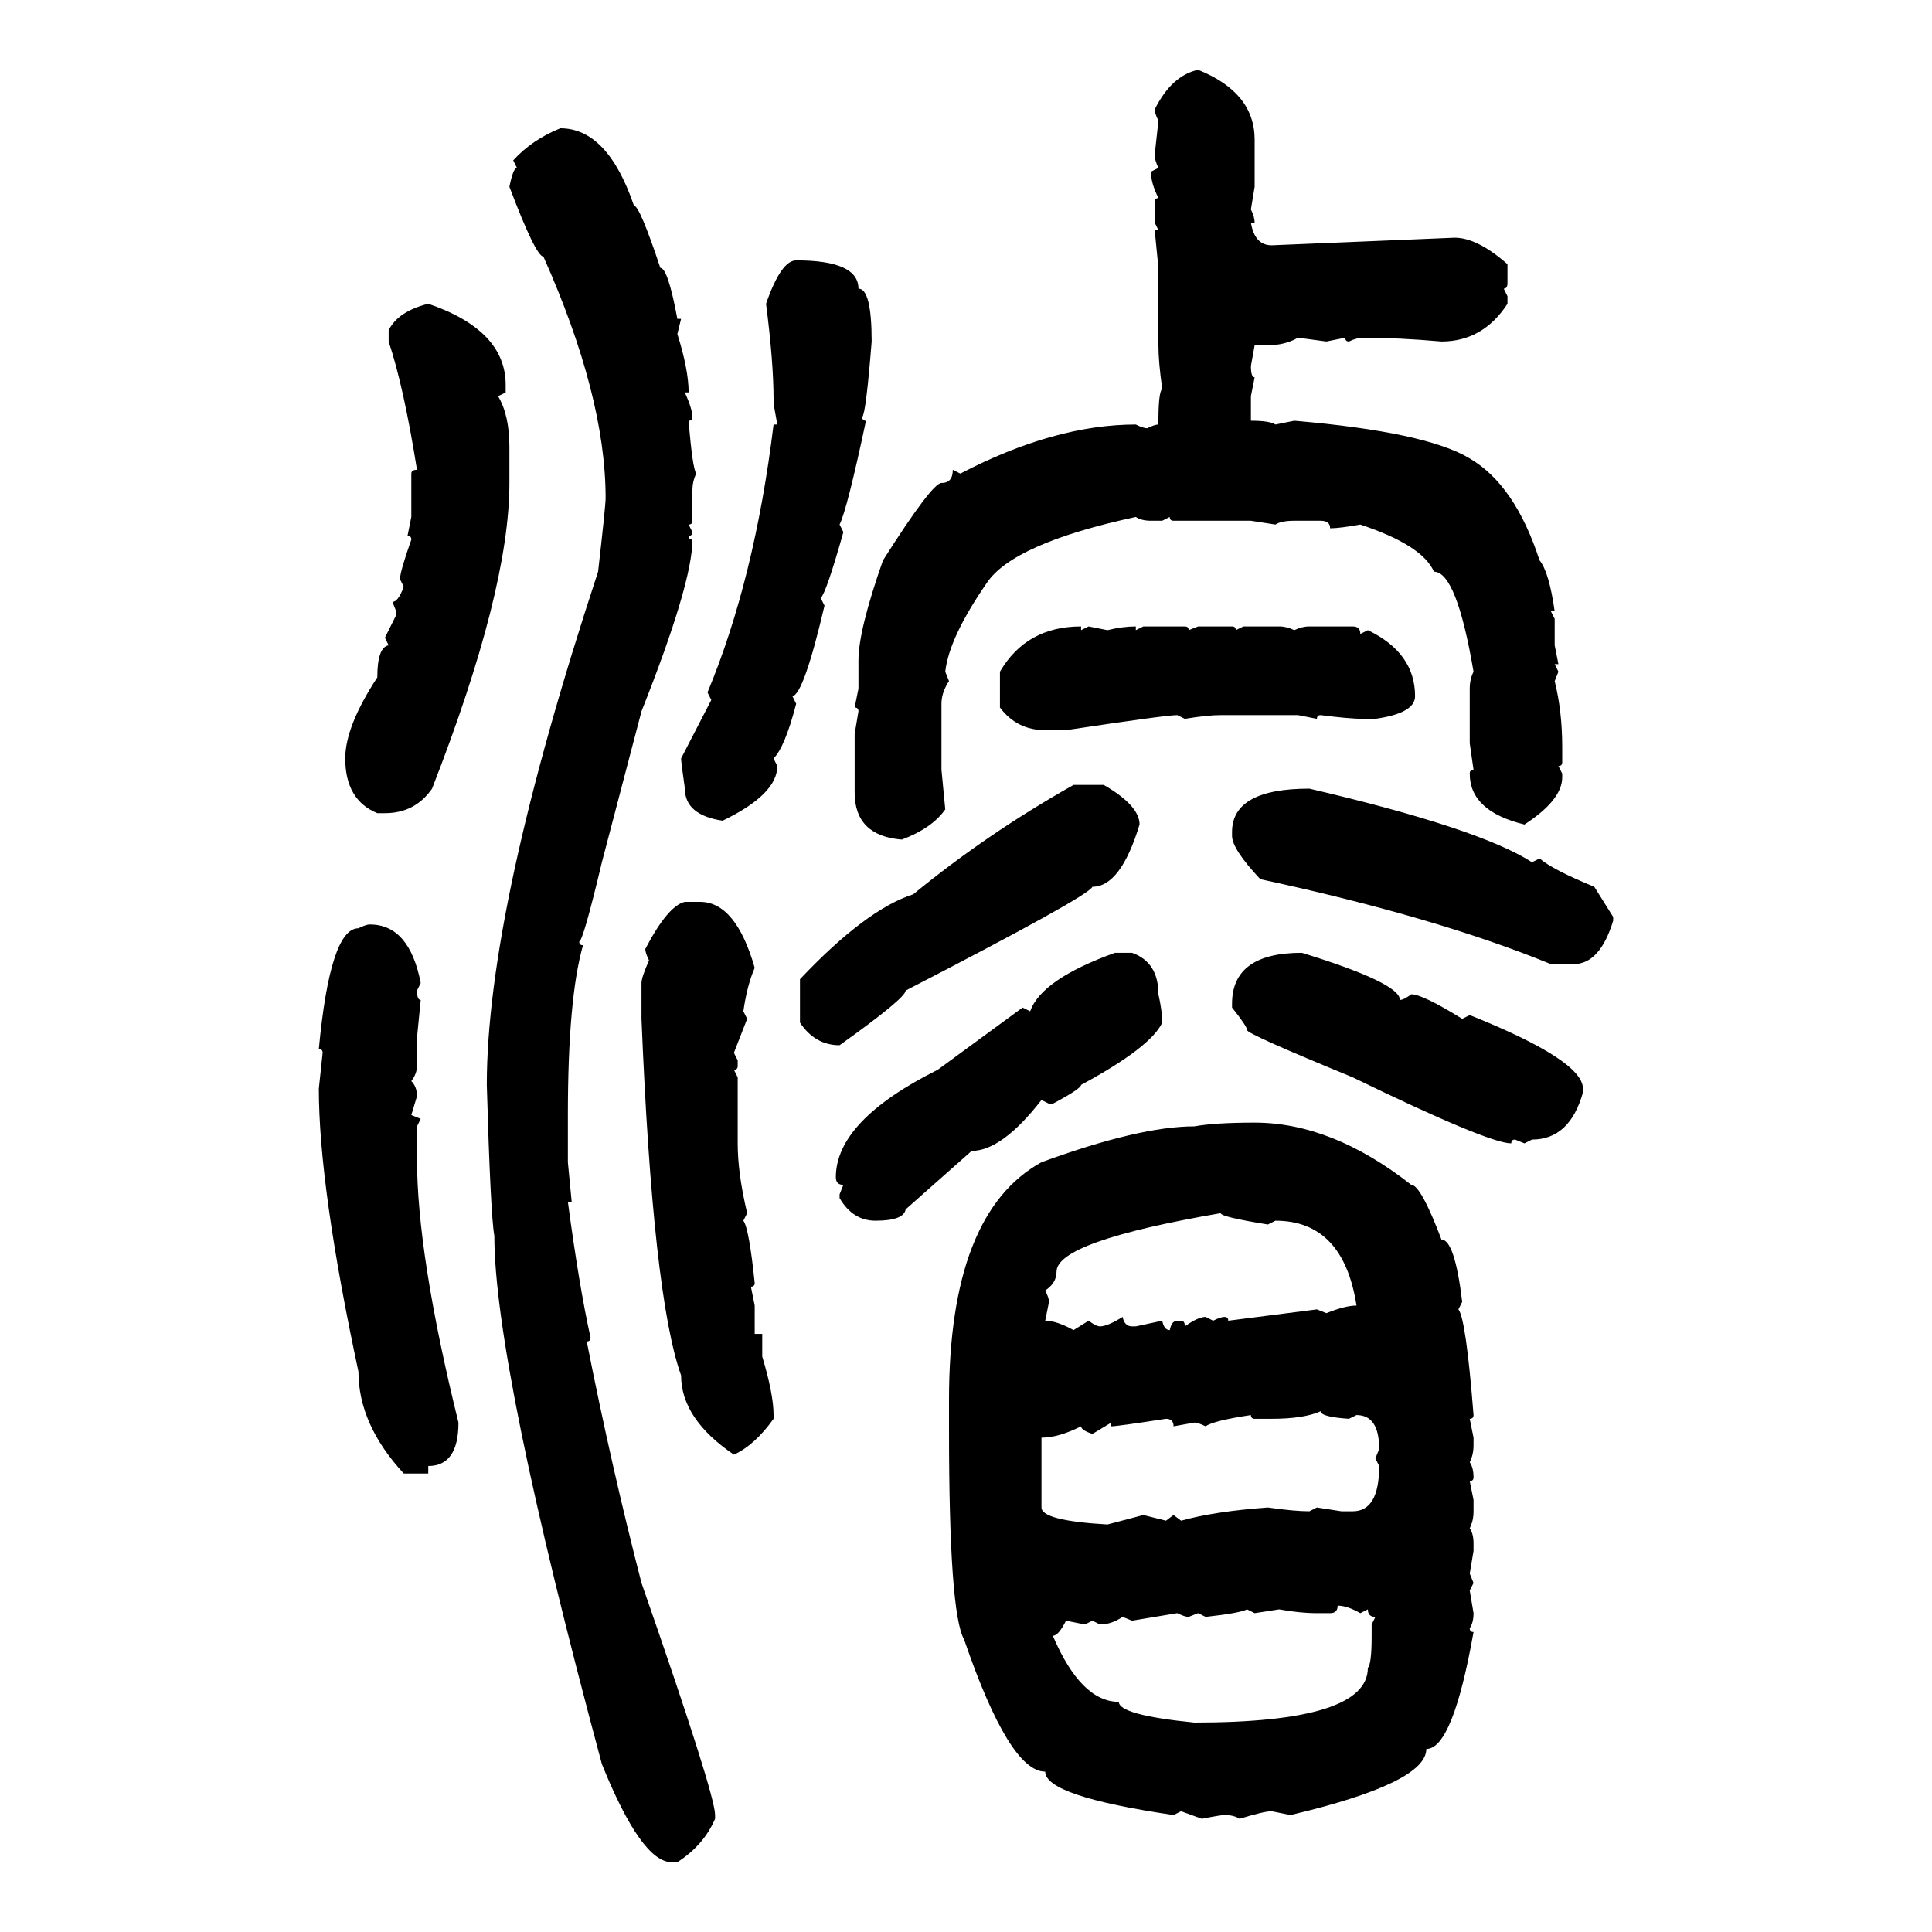 <svg xmlns="http://www.w3.org/2000/svg" xmlns:xlink="http://www.w3.org/1999/xlink" width="300" height="300"><path d="M186.04 10.84L186.04 10.84Q194.82 14.36 194.82 21.68L194.82 21.68L194.82 29.00L194.24 32.52Q194.82 33.69 194.82 34.57L194.82 34.57L194.24 34.57Q194.82 38.09 197.46 38.09L197.46 38.09L225.88 36.91Q229.39 36.91 234.08 41.02L234.08 41.02L234.08 43.95Q234.08 44.82 233.50 44.82L233.50 44.82L234.08 46.00L234.08 47.17Q230.27 53.03 223.83 53.03L223.83 53.03Q217.09 52.44 211.82 52.44L211.82 52.44Q210.64 52.44 209.47 53.03L209.47 53.03Q208.89 53.03 208.89 52.44L208.89 52.44L205.96 53.03L201.56 52.44Q199.51 53.61 196.88 53.61L196.88 53.61L194.82 53.61L194.24 56.84Q194.24 58.59 194.82 58.59L194.82 58.59L194.24 61.52L194.24 65.33Q197.17 65.33 198.05 65.92L198.05 65.92L200.98 65.33Q221.48 67.09 228.22 71.19L228.22 71.19Q235.25 75.29 239.06 87.01L239.06 87.01Q240.53 88.77 241.41 94.92L241.41 94.92L240.82 94.92L241.41 96.09L241.41 100.20L241.99 103.13L241.41 103.13L241.99 104.30L241.41 105.76Q242.58 110.45 242.58 116.02L242.58 116.02L242.58 118.36Q242.58 118.95 241.99 118.95L241.99 118.95L242.58 120.12L242.58 120.70Q242.58 124.22 236.72 128.03L236.72 128.03Q228.22 125.98 228.22 120.12L228.22 120.12Q228.22 119.53 228.81 119.53L228.81 119.53L228.22 115.43L228.22 106.93Q228.22 105.47 228.81 104.30L228.81 104.30Q226.17 88.77 222.66 88.77L222.66 88.77Q220.90 84.67 211.23 81.45L211.23 81.45Q208.01 82.03 206.54 82.03L206.54 82.03Q206.54 80.86 205.08 80.86L205.08 80.86L200.98 80.86Q198.93 80.86 198.05 81.45L198.05 81.45L194.24 80.86L182.23 80.86Q181.64 80.86 181.64 80.27L181.64 80.27L180.47 80.86L178.71 80.86Q177.25 80.86 176.37 80.27L176.37 80.27Q157.32 84.38 153.22 90.53L153.22 90.53Q147.36 99.02 146.78 104.30L146.78 104.30L147.36 105.76Q146.19 107.52 146.19 109.28L146.19 109.28L146.19 119.53L146.78 125.68Q144.73 128.61 140.04 130.37L140.04 130.37Q132.71 129.79 132.71 123.05L132.71 123.05L132.71 113.96L133.30 110.45Q133.30 109.86 132.71 109.86L132.71 109.86L133.30 106.93L133.30 102.54Q133.30 97.85 137.11 87.01L137.11 87.01Q144.73 75 146.19 75L146.19 75Q147.95 75 147.95 72.95L147.95 72.95L149.12 73.54Q163.77 65.92 176.37 65.92L176.37 65.92Q177.54 66.50 178.13 66.50L178.13 66.50Q179.30 65.92 179.88 65.92L179.88 65.92L179.88 65.33Q179.88 60.94 180.47 60.35L180.47 60.35Q179.88 56.25 179.88 53.61L179.88 53.61L179.88 41.60L179.30 35.74L179.88 35.74L179.30 34.57L179.30 31.35Q179.30 30.76 179.88 30.76L179.88 30.76Q178.71 28.42 178.71 26.66L178.71 26.66L179.88 26.07Q179.30 24.90 179.30 24.02L179.30 24.02L179.88 18.75Q179.30 17.58 179.30 16.99L179.30 16.99Q181.93 11.72 186.04 10.84ZM87.01 19.92L87.01 19.92Q94.34 19.92 98.44 31.93L98.44 31.93Q99.32 31.93 102.54 41.60L102.54 41.60Q103.71 41.60 105.18 49.51L105.18 49.51L105.76 49.51L105.18 51.86Q106.93 57.42 106.93 60.94L106.93 60.94L106.35 60.94Q107.52 63.57 107.52 64.75L107.52 64.75Q107.52 65.33 106.93 65.33L106.93 65.33Q107.52 72.66 108.11 73.54L108.11 73.54Q107.52 74.71 107.52 76.17L107.52 76.17L107.52 80.86Q107.52 81.45 106.93 81.45L106.93 81.45L107.52 82.62Q107.52 83.20 106.93 83.20L106.93 83.20Q106.93 83.79 107.52 83.79L107.52 83.79Q107.52 90.53 99.61 110.45L99.61 110.45L93.46 133.89Q90.53 146.19 89.94 146.19L89.94 146.19Q89.94 146.78 90.53 146.78L90.53 146.78Q88.18 154.98 88.18 173.14L88.18 173.14L88.18 180.47L88.77 186.62L88.18 186.62Q89.94 199.80 91.70 207.71L91.70 207.71Q91.70 208.30 91.11 208.30L91.11 208.30Q94.92 227.64 99.61 245.80L99.61 245.80Q111.04 278.61 111.04 281.84L111.04 281.84L111.04 282.42Q109.28 286.52 105.18 289.16L105.18 289.16L104.30 289.16Q99.61 289.16 93.46 273.93L93.46 273.93Q76.76 211.82 76.76 191.89L76.76 191.89Q76.17 188.67 75.59 168.46L75.59 168.46Q75.59 141.21 92.87 88.77L92.87 88.77Q94.04 78.52 94.04 77.34L94.04 77.34Q94.04 61.52 84.38 39.84L84.38 39.84Q83.20 39.84 79.10 29.00L79.10 29.00Q79.69 26.07 80.27 26.07L80.27 26.07L79.69 24.90Q82.62 21.68 87.01 19.92ZM123.63 40.43L123.63 40.43Q133.30 40.43 133.30 44.82L133.30 44.82Q135.35 44.82 135.35 53.03L135.35 53.03Q134.47 64.16 133.89 64.75L133.89 64.75Q133.89 65.33 134.47 65.33L134.47 65.33Q131.54 79.10 130.37 81.45L130.37 81.45L130.96 82.62Q128.32 91.99 127.44 92.87L127.44 92.87L128.03 94.04Q124.80 107.81 123.05 108.11L123.05 108.11L123.63 109.28Q121.88 116.02 120.12 117.77L120.12 117.77L120.70 118.95Q120.70 123.34 112.21 127.44L112.21 127.44Q106.35 126.56 106.35 122.46L106.35 122.46Q105.76 118.36 105.76 117.77L105.76 117.77L110.45 108.69L109.86 107.52Q117.19 89.94 120.12 65.92L120.12 65.92L120.70 65.92L120.12 62.70L120.12 62.11Q120.12 56.25 118.95 47.17L118.95 47.17Q121.29 40.43 123.63 40.43ZM66.50 47.17L66.50 47.17Q78.52 51.27 78.52 59.77L78.52 59.77L78.52 60.94L77.34 61.52Q79.10 64.45 79.10 69.43L79.10 69.43L79.10 75Q79.10 91.70 67.09 122.46L67.09 122.46Q64.45 126.27 59.77 126.27L59.77 126.27L58.59 126.27Q53.61 124.22 53.61 117.77L53.61 117.77Q53.61 112.79 58.59 105.18L58.59 105.18Q58.59 100.49 60.35 100.20L60.35 100.20L59.77 99.02L61.52 95.51L61.52 94.92L60.94 93.46Q61.82 93.46 62.70 91.11L62.70 91.11L62.11 89.94Q62.11 88.77 63.87 83.79L63.87 83.79Q63.87 83.20 63.28 83.20L63.28 83.20L63.87 80.27L63.87 73.54Q63.87 72.95 64.75 72.95L64.75 72.95Q62.70 60.06 60.35 53.03L60.35 53.03L60.35 51.27Q61.82 48.34 66.50 47.17ZM167.87 97.27L167.87 97.27L167.87 97.85L169.04 97.27L171.97 97.85Q174.32 97.27 176.37 97.27L176.37 97.27L176.37 97.85L177.54 97.27L183.98 97.27Q184.57 97.27 184.57 97.85L184.57 97.85L186.04 97.27L191.31 97.27Q191.89 97.27 191.89 97.85L191.89 97.85L193.07 97.27L198.63 97.27Q199.80 97.27 200.98 97.85L200.98 97.85Q202.15 97.27 203.32 97.27L203.32 97.27L210.06 97.27Q211.23 97.27 211.23 98.44L211.23 98.44L212.40 97.85Q219.73 101.37 219.73 108.11L219.73 108.11Q219.73 110.74 213.57 111.62L213.57 111.62L211.82 111.62Q209.47 111.62 205.08 111.04L205.08 111.04Q204.49 111.04 204.49 111.62L204.49 111.62L201.56 111.04L189.55 111.04Q187.50 111.04 183.98 111.62L183.98 111.62L182.81 111.04Q181.05 111.04 165.53 113.38L165.53 113.38L162.30 113.38Q157.91 113.38 155.27 109.86L155.27 109.86L155.27 104.30Q159.38 97.27 167.87 97.27ZM166.70 121.88L166.70 121.88L171.39 121.88Q176.95 125.10 176.95 128.03L176.95 128.03Q174.02 137.70 169.63 137.70L169.63 137.70Q169.04 139.16 140.63 153.81L140.63 153.81Q140.63 154.98 130.37 162.30L130.37 162.30Q126.56 162.30 124.22 158.79L124.22 158.79L124.22 152.05Q134.47 141.21 141.80 138.87L141.80 138.87Q153.22 129.49 166.70 121.88ZM203.32 122.46L203.32 122.46Q229.69 128.61 237.89 133.89L237.89 133.89L239.06 133.30Q241.11 135.06 247.56 137.70L247.56 137.70L250.49 142.38L250.49 142.97Q248.44 149.71 244.34 149.71L244.34 149.71L240.82 149.71Q222.95 142.38 195.70 136.52L195.70 136.52Q191.31 131.84 191.31 129.79L191.31 129.79L191.31 129.20Q191.31 122.46 203.32 122.46ZM106.35 140.04L106.35 140.04L108.69 140.04Q114.26 140.04 117.19 150.29L117.19 150.29Q116.02 152.93 115.43 157.03L115.43 157.03L116.02 158.20L113.96 163.48L114.55 164.65L114.55 165.53Q114.55 166.11 113.96 166.11L113.96 166.11L114.55 167.29L114.55 177.54Q114.55 182.23 116.02 188.38L116.02 188.38L115.43 189.55Q116.31 190.72 117.19 199.22L117.19 199.22Q117.19 199.80 116.60 199.80L116.60 199.80L117.19 202.73L117.19 207.13L118.36 207.13L118.36 210.64Q120.12 216.50 120.12 219.73L120.12 219.73L120.12 220.31Q117.19 224.41 113.96 225.88L113.96 225.88Q105.76 220.31 105.76 213.57L105.76 213.57Q101.37 201.27 99.61 158.20L99.61 158.20L99.61 152.64Q99.61 151.76 100.78 149.12L100.78 149.12Q100.20 147.95 100.20 147.36L100.20 147.36Q103.71 140.63 106.35 140.04ZM57.42 143.55L57.42 143.55Q63.57 143.55 65.33 152.64L65.33 152.64L64.75 153.81Q64.75 155.27 65.33 155.27L65.33 155.27L64.75 161.13L64.75 165.53Q64.75 166.70 63.87 167.87L63.87 167.87Q64.75 168.75 64.75 170.21L64.75 170.21L63.87 173.14L65.33 173.73L64.75 174.90L64.75 179.88Q64.75 194.82 71.19 220.90L71.19 220.90Q71.19 227.64 66.50 227.64L66.50 227.64L66.50 228.81L62.70 228.81Q55.66 221.19 55.66 212.99L55.66 212.99Q49.51 184.28 49.51 169.04L49.51 169.04L50.10 163.48Q50.10 162.89 49.51 162.89L49.51 162.89Q51.27 144.14 55.66 144.14L55.66 144.14Q56.84 143.55 57.42 143.55ZM173.14 147.95L173.14 147.95L175.78 147.95Q179.88 149.41 179.88 154.39L179.88 154.39Q180.47 157.03 180.47 158.79L180.47 158.79Q178.71 162.60 167.87 168.46L167.87 168.46Q167.87 169.04 163.48 171.39L163.48 171.39L162.89 171.39L161.72 170.80Q155.57 178.71 150.88 178.71L150.88 178.71L140.63 187.79Q140.33 189.55 135.94 189.55L135.94 189.55Q132.42 189.55 130.37 186.04L130.37 186.04L130.37 185.45L130.96 183.98Q129.79 183.98 129.79 182.81L129.79 182.81Q129.79 174.02 145.61 166.11L145.61 166.11L158.79 156.45L159.96 157.03Q161.72 152.05 173.14 147.95ZM202.15 147.95L202.15 147.95Q217.38 152.64 217.38 155.27L217.38 155.27Q217.97 155.27 219.14 154.39L219.14 154.39Q220.90 154.39 227.05 158.20L227.05 158.20L228.22 157.62Q245.80 164.65 245.80 169.04L245.80 169.04L245.80 169.63Q243.75 176.95 237.89 176.95L237.89 176.95L236.72 177.54L235.25 176.95Q234.67 176.95 234.67 177.54L234.67 177.54Q231.15 177.54 210.06 167.29L210.06 167.29Q193.65 160.55 193.65 159.96L193.65 159.96Q193.65 159.38 191.31 156.45L191.31 156.45L191.31 155.86Q191.31 147.95 202.15 147.95ZM194.82 174.32L194.82 174.32Q206.84 174.32 219.14 183.98L219.14 183.98Q220.61 183.98 223.83 192.48L223.83 192.48Q225.88 192.48 227.05 202.15L227.05 202.15L226.46 203.32Q227.64 204.79 228.81 219.73L228.81 219.73Q228.81 220.31 228.22 220.31L228.22 220.31L228.81 223.24L228.81 224.41Q228.81 225.88 228.22 227.05L228.22 227.05Q228.81 227.93 228.81 229.39L228.81 229.39Q228.81 229.98 228.22 229.98L228.22 229.98L228.81 232.91L228.81 234.67Q228.81 236.13 228.22 237.30L228.22 237.30Q228.81 238.18 228.81 239.65L228.81 239.65L228.81 240.82L228.22 244.34L228.81 245.80L228.22 246.97L228.81 250.49Q228.81 251.95 228.22 252.83L228.22 252.83Q228.22 253.42 228.81 253.42L228.81 253.42Q225.59 271.58 221.48 271.58L221.48 271.58Q221.48 276.86 200.39 281.84L200.39 281.84L197.46 281.25Q196.29 281.25 192.48 282.42L192.48 282.42Q191.60 281.84 190.14 281.84L190.14 281.84Q189.55 281.84 186.62 282.42L186.62 282.42L183.40 281.25L182.23 281.84Q162.30 278.91 162.30 275.10L162.30 275.10Q156.74 275.10 149.71 254.59L149.71 254.59Q147.36 250.49 147.36 222.07L147.36 222.07L147.36 217.38Q147.36 188.38 161.72 180.47L161.72 180.47Q176.95 174.90 185.45 174.90L185.45 174.90Q188.67 174.32 194.82 174.32ZM162.30 200.39L162.30 200.39Q162.89 201.56 162.89 202.15L162.89 202.15L162.30 205.08Q164.06 205.08 166.70 206.54L166.70 206.54L169.04 205.08Q170.21 205.96 170.80 205.96L170.80 205.96Q171.97 205.96 174.32 204.49L174.32 204.49Q174.61 205.96 175.78 205.96L175.78 205.96L176.37 205.96L180.47 205.08Q180.76 206.54 181.64 206.54L181.64 206.54Q181.93 205.08 182.81 205.08L182.81 205.08L183.40 205.08Q183.98 205.08 183.98 205.96L183.98 205.96Q186.04 204.49 187.21 204.49L187.21 204.49L188.38 205.08Q189.55 204.49 190.14 204.49L190.14 204.49Q190.72 204.49 190.72 205.08L190.72 205.08L204.49 203.32L205.96 203.91Q208.89 202.73 210.64 202.73L210.64 202.73Q208.59 189.55 198.05 189.55L198.05 189.55L196.88 190.14Q189.55 188.96 189.55 188.38L189.55 188.38Q164.06 192.77 164.06 197.46L164.06 197.46Q164.06 199.22 162.30 200.39ZM197.46 220.31L197.46 220.31L194.82 220.31Q194.24 220.31 194.24 219.73L194.24 219.73Q188.38 220.61 187.21 221.48L187.21 221.48Q186.04 220.90 185.45 220.90L185.45 220.90L182.23 221.48Q182.23 220.31 181.05 220.31L181.05 220.31Q173.44 221.48 172.56 221.48L172.56 221.48L172.56 220.90L169.63 222.66Q167.87 222.07 167.87 221.48L167.87 221.48Q164.36 223.24 161.72 223.24L161.72 223.24L161.72 234.08Q161.72 236.13 171.97 236.72L171.97 236.72L177.54 235.25L181.05 236.13L182.23 235.25L183.40 236.13Q188.67 234.67 196.88 234.08L196.88 234.08Q200.98 234.67 203.32 234.67L203.32 234.67L204.49 234.08L208.30 234.67L210.06 234.67Q214.16 234.67 214.16 227.64L214.16 227.64L213.57 226.46L214.16 225Q214.16 219.73 210.64 219.73L210.64 219.73L209.47 220.31Q205.08 220.02 205.08 219.14L205.08 219.14Q202.44 220.31 197.46 220.31ZM207.71 249.32L207.71 249.32Q207.71 250.49 206.54 250.49L206.54 250.49L204.49 250.49Q201.86 250.49 198.63 249.90L198.63 249.90L194.82 250.49L193.65 249.90Q192.48 250.49 187.21 251.07L187.21 251.07L186.04 250.49L184.57 251.07Q183.98 251.07 182.81 250.49L182.81 250.49L175.78 251.66L174.32 251.07Q172.56 252.25 170.80 252.25L170.80 252.25L169.63 251.66L168.46 252.25L165.53 251.66Q164.36 254.00 163.48 254.00L163.48 254.00Q167.87 264.26 173.73 264.26L173.73 264.26Q173.73 266.31 185.45 267.48L185.45 267.48Q212.40 267.48 212.40 258.98L212.40 258.98Q212.99 258.40 212.99 254.00L212.99 254.00L212.99 252.25L213.57 251.07Q212.40 251.07 212.40 249.90L212.40 249.90L211.23 250.49Q209.18 249.32 207.71 249.32Z"/></svg>